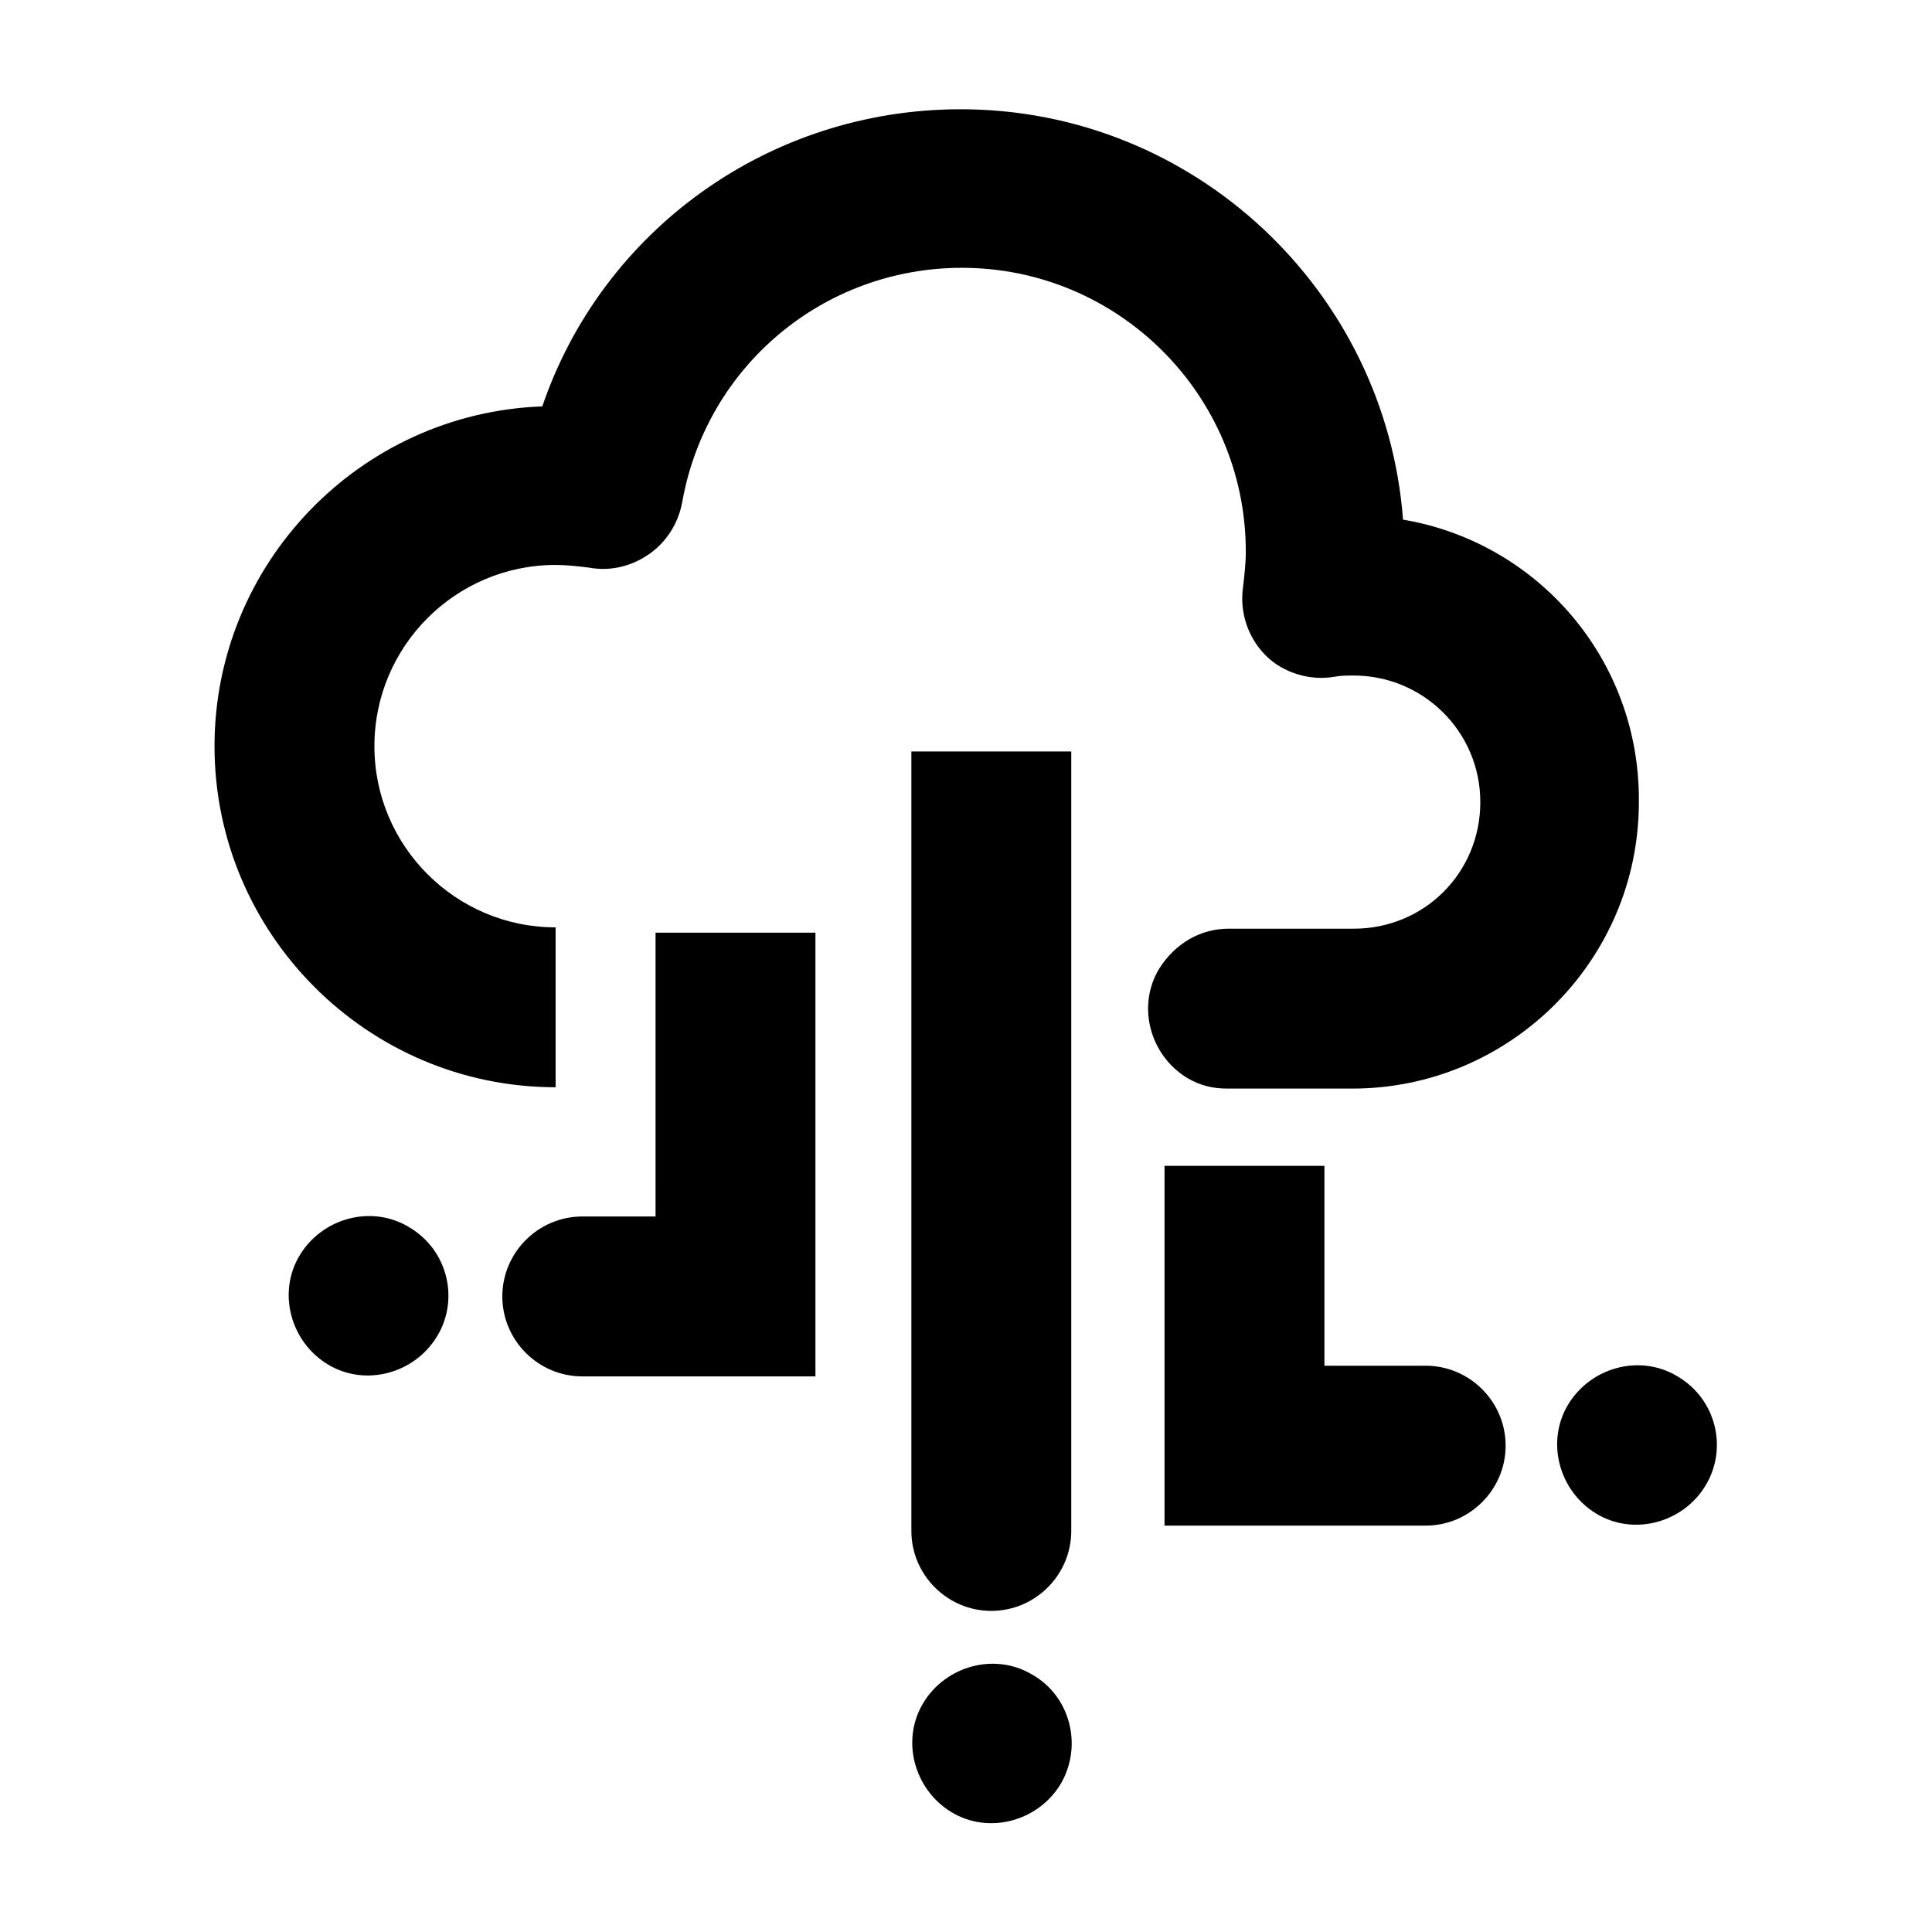 <?xml version="1.0" encoding="utf-8"?>
<!-- Generator: Adobe Illustrator 28.2.0, SVG Export Plug-In . SVG Version: 6.00 Build 0)  -->
<svg version="1.1" xmlns="http://www.w3.org/2000/svg" xmlns:xlink="http://www.w3.org/1999/xlink" x="0px" y="0px"
	 viewBox="0 0 145 145" style="enable-background:new 0 0 145 145;" xml:space="preserve">
<style type="text/css">
	.st0{display:none;}
	.st1{display:inline;}
	.st2{fill:none;stroke:#000000;stroke-width:12;stroke-miterlimit:10;}
	.st3{fill:none;stroke:#000000;stroke-width:12;stroke-linecap:round;stroke-miterlimit:10;}
	.st4{display:inline;fill:none;stroke:#000000;stroke-miterlimit:10;}
	.st5{fill:none;stroke:#000000;stroke-miterlimit:10;}
	.st6{display:inline;fill:none;stroke:#000000;stroke-width:12;stroke-miterlimit:10;}
	.st7{fill:none;stroke:#000000;stroke-width:12;stroke-linecap:square;stroke-linejoin:round;stroke-miterlimit:10;}
	.st8{display:inline;fill:none;stroke:#000000;stroke-width:12;stroke-linejoin:round;stroke-miterlimit:10;}
	.st9{display:inline;fill:none;stroke:#000000;stroke-width:11.516;stroke-miterlimit:10;}
	.st10{fill:none;stroke:#000000;stroke-width:11.516;stroke-miterlimit:10;}
	.st11{fill:none;stroke:#000000;stroke-width:11.516;stroke-linecap:round;stroke-miterlimit:10;}
	.st12{fill:none;stroke:#000000;stroke-width:12;stroke-linecap:square;stroke-miterlimit:10;}
	.st13{display:inline;fill:none;stroke:#000000;stroke-width:12;stroke-linecap:square;stroke-miterlimit:10;}
	.st14{fill:none;stroke:#000000;stroke-width:11.49;stroke-miterlimit:10;}
	.st15{fill:none;stroke:#000000;stroke-width:11.49;stroke-linecap:round;stroke-miterlimit:10;}
	.st16{display:inline;fill:none;stroke:#000000;stroke-width:6;stroke-miterlimit:10;}
	.st17{display:inline;fill:#20FF35;}
	.st18{display:inline;fill:#A5F1FF;}
</style>
<g id="Org_i_banor" class="st0">
	<g class="st1">
		<g>
			<g>
				<path class="st2" d="M40.4,82.7c-5.4,0-10.8-2.4-14.4-6.4c-3.7-4-5.6-9.5-5.1-14.9c0.2-2.7,1-5.3,2.3-7.7
					c1.3-2.4,3.1-4.5,5.2-6.1c2.1-1.6,4.6-2.8,7.2-3.5c0.6-0.2,1.3-0.3,2-0.4c0.7-0.1,1.3-0.1,2-0.2c1.3-0.1,2.7,0,4,0.3l0.1,0
					c0,0,0.1,0,0.1,0l0.1-0.3l0.1-0.5l0.2-1c0.1-0.7,0.4-1.4,0.6-2.1c0.2-0.7,0.5-1.3,0.8-2c0.1-0.3,0.3-0.7,0.4-1l0.5-1
					c1.3-2.5,3-4.9,5.1-6.9c4.1-4.1,9.5-6.7,15.1-7.5"/>
				<path class="st3" d="M66.9,21.6c4.2-0.6,8.5-0.3,12.5,1.1c4,1.3,7.7,3.6,10.7,6.6c3,3,5.3,6.7,6.6,10.7c0.4,1,0.6,2,0.8,3.1
					c0.2,1,0.4,2.1,0.5,3.1l0.1,1.6c0,0.5,0.1,1.1,0,1.6L98,50.9L98,51.7l0,0.2c0,0.1,0,0.1,0.1,0.1l0.4-0.1
					c4.9-0.7,10,1.2,13.3,4.8c1.7,1.8,2.9,4,3.6,6.3c0.7,2.4,0.8,4.9,0.3,7.3c-0.5,2.4-1.6,4.7-3.1,6.6c-1.5,1.9-3.5,3.4-5.8,4.5
					c-2.2,1.1-4.7,1.4-7.2,1.4h-7.3"/>
			</g>
		</g>
	</g>
	<g class="st1">
		<g>
			<g>
				<line class="st2" x1="92.1" y1="96.4" x2="92.1" y2="112"/>
				<polyline class="st3" points="92.1,112 92.1,115.6 105.7,115.6 				"/>
			</g>
		</g>
	</g>
	<g class="st1">
		<g>
			<g>
				<line class="st2" x1="53.9" y1="77.1" x2="53.9" y2="95.6"/>
				<polyline class="st3" points="53.9,95.6 53.9,104.4 42.4,104.4 				"/>
			</g>
		</g>
	</g>
	<circle class="st1" cx="27.3" cy="104.4" r="6"/>
	<circle class="st1" cx="120.4" cy="115.6" r="6"/>
	<circle class="st1" cx="73.2" cy="136.8" r="6"/>
	<g class="st1">
		<g>
			<g>
				<line class="st2" x1="73.2" y1="63.6" x2="73.2" y2="91.3"/>
				<line class="st3" x1="73.2" y1="91.3" x2="73.2" y2="122"/>
			</g>
		</g>
	</g>
</g>
<g id="Färdigställda">
	<g>
		<path d="M107,102.5h-7.6v-15h-12v17.4v9.6H107c3.3,0,6-2.7,6-6S110.3,102.5,107,102.5z"/>
		<path d="M49.2,88.4v2.9h-5.5c-3.3,0-6,2.7-6,6s2.7,6,6,6h17.5V88.4V70h-12V88.4z"/>
		<path d="M30.7,92.1c-2.8-1.7-6.5-0.7-8.2,2.1c-1.7,2.8-0.7,6.5,2.1,8.2c2.8,1.7,6.5,0.7,8.2-2.1C34.5,97.5,33.6,93.8,30.7,92.1z"
			/>
		<path d="M125.9,103.3c-2.8-1.7-6.5-0.7-8.2,2.1c-1.7,2.8-0.7,6.5,2.1,8.2c2.8,1.7,6.5,0.7,8.2-2.1
			C129.7,108.7,128.8,105,125.9,103.3z"/>
		<path d="M77.5,125.7c-2.8-1.7-6.5-0.7-8.2,2.1c-1.7,2.8-0.7,6.5,2.1,8.2c2.8,1.7,6.5,0.7,8.2-2.1C81.3,131,80.3,127.3,77.5,125.7z
			"/>
		<path d="M68.4,84.2v30.7c0,3.3,2.7,6,6,6s6-2.7,6-6V84.2V56.4h-12V84.2z"/>
		<path d="M105.3,39C104,21.8,89.6,8.2,72.1,8.2c-14.4,0-26.9,9.1-31.4,22.3C27,31,16.1,42.3,16.1,56c0,14.1,11.5,25.6,25.6,25.6
			v-3.7v-8.3c-7.5,0-13.6-6.1-13.6-13.6s6.1-13.6,13.6-13.6c0.8,0,1.7,0.1,2.5,0.2c1.6,0.3,3.2-0.1,4.5-1c1.3-0.9,2.2-2.3,2.5-3.9
			c1.8-10.2,10.6-17.6,21-17.6c11.7,0,21.3,9.5,21.3,21.3c0,0.9-0.1,1.7-0.2,2.6C93,46,93.7,47.9,95,49.2s3.3,1.9,5.1,1.6
			c0.5-0.1,1-0.1,1.5-0.1c5.2,0,9.5,4.2,9.5,9.5s-4.2,9.5-9.5,9.5h-9.4c-2.1,0-4,1.1-5.2,3c-1.7,2.8-0.7,6.5,2.1,8.2
			c1,0.6,2,0.8,3,0.8h9.4c11.8,0,21.5-9.6,21.5-21.5C123.1,49.5,115.4,40.7,105.3,39z"/>
	</g>
</g>
<g id="Namn" class="st0">
</g>
</svg>
